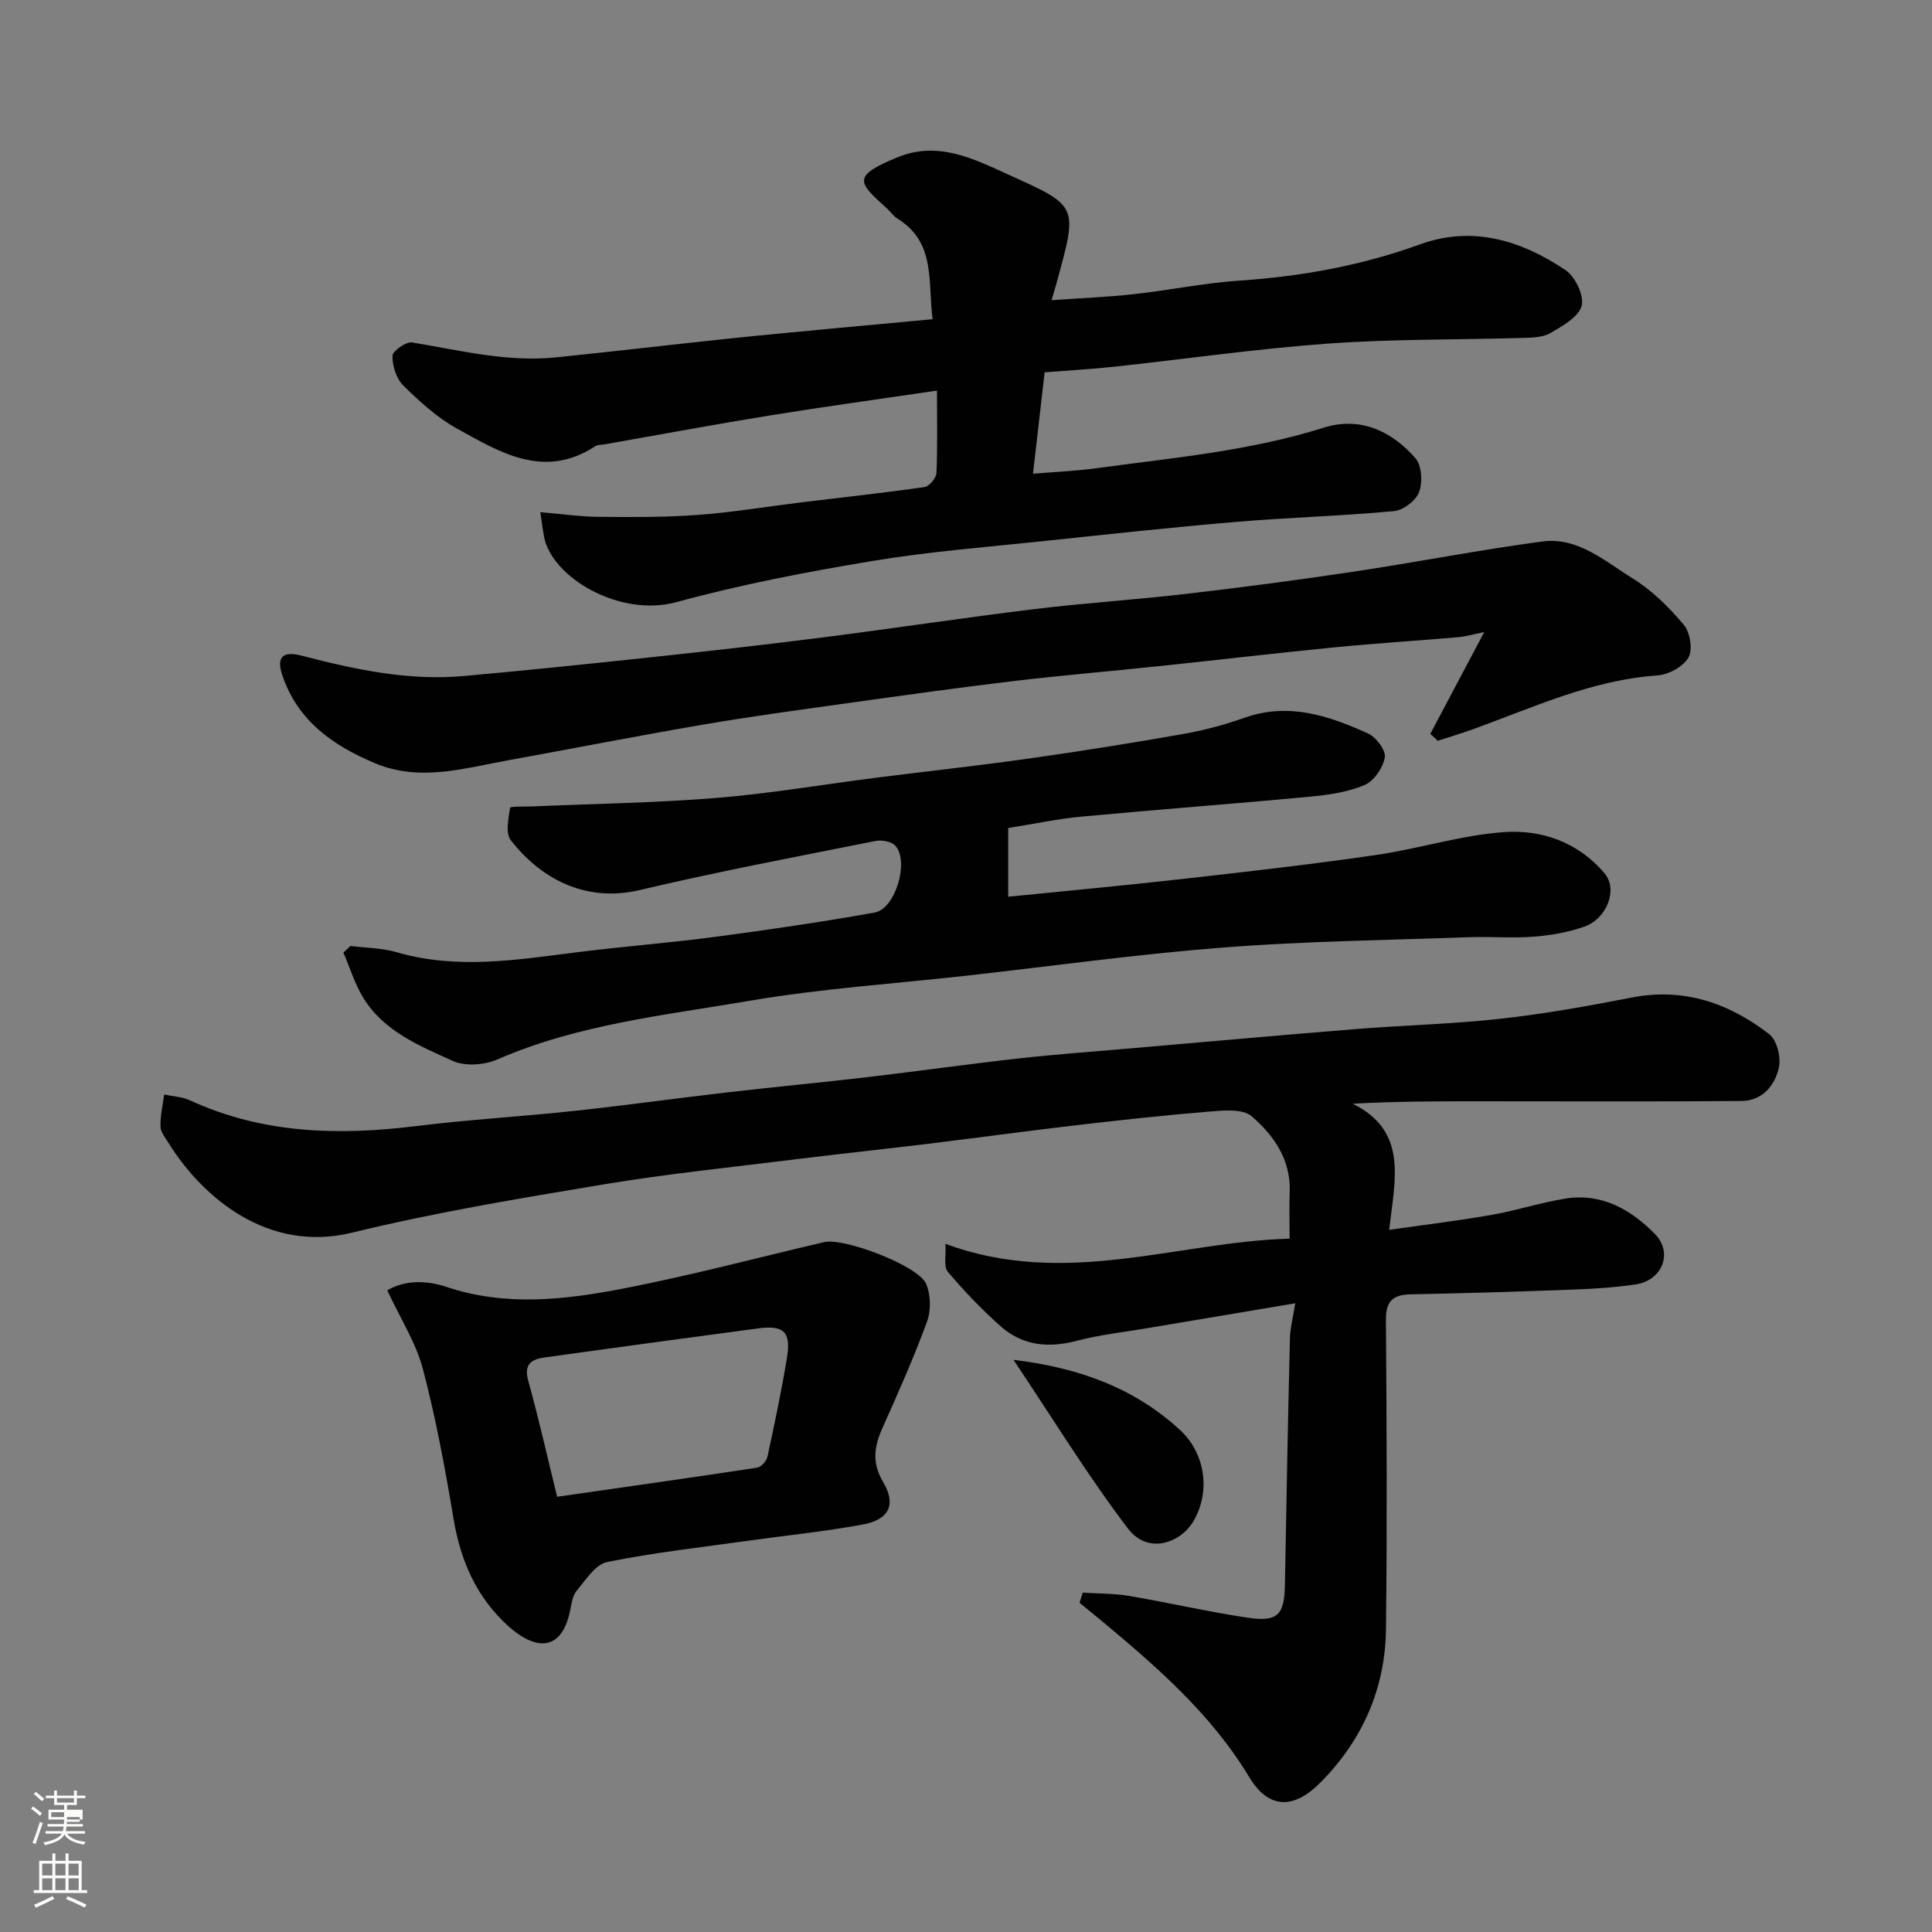<svg enable-background="new 0 0 400 400" viewBox="0 0 400 400" xmlns="http://www.w3.org/2000/svg"><rect x="0" y="0" width="400" height="400" fill="#808080" stroke="none"/><path d="m6.44 374.46.42-.45c.65.47 1.27.95 1.85 1.44l-.45.49c-.65-.56-1.25-1.06-1.82-1.48m.93 7.33-.63-.26c.55-1.36 1.05-2.8 1.52-4.33.19.1.38.19.59.27-.46 1.29-.95 2.73-1.48 4.32m-.38-10.38.44-.42c.43.34 1.01.82 1.74 1.44l-.49.49c-.53-.51-1.09-1.01-1.69-1.51m2.5.35h1.72v-1.04h.59v1.04h3.52v-1.04h.59v1.04h1.75v.53h-1.75v1.42h-2.03v.97h3.22v2.03h-3.24c0 .35-.01.66-.03.93h3.32v.53h-3.37c-.03.27-.08.58-.15.94h3.96v.53h-3.71c.67.92 1.93 1.48 3.79 1.68-.13.24-.23.44-.29.59-2.13-.38-3.48-1.08-4.04-2.12-.43.97-1.77 1.72-4.03 2.23-.09-.19-.2-.37-.33-.55 2.1-.42 3.37-1.03 3.81-1.83h-3.36v-.53h3.58c.08-.29.13-.61.16-.94h-3.33v-.53h3.39c.02-.27.04-.58.04-.93h-3.23v-2.03h3.25v-.97h-2.07v-1.42h-1.73zm1.12 3.44v1h2.65c.01-.3.02-.44.01-.4v-.25-.35zm1.19-2h3.52v-.91h-3.52zm4.71 3h-2.63v.59c0 .15-.01.28-.01.4h2.64v-1.99z" fill="#fbfcfa"/><path d="m13.56 383.74h.63v1.52h2.72v6.07h1.13v.6h-11.06v-.6h1.13v-6.07h2.73v-1.52h.63v1.52h2.1v-1.52zm-2.69 8.83.38.56c-1.24.63-2.53 1.25-3.85 1.85-.1-.21-.21-.42-.34-.63 1.36-.55 2.63-1.15 3.81-1.78m-2.13-4.27h2.1v-2.45h-2.1zm0 3.04h2.1v-2.46h-2.1zm2.72-3.04h2.1v-2.45h-2.1zm0 3.04h2.1v-2.46h-2.1zm6.07 3.6c-1.41-.71-2.7-1.3-3.86-1.78l.35-.56c1.45.62 2.75 1.19 3.88 1.72zm-1.25-9.09h-2.1v2.45h2.1zm-2.09 5.49h2.1v-2.46h-2.1z" fill="#fbfcfa"/><g fill="#010101"><path d="m268.17 269.83c-10.81 1.82-20.77 3.49-30.74 5.17-4.83.82-9.74 1.34-14.45 2.59-5.92 1.56-11.3 1.03-15.87-3.05-3.89-3.47-7.53-7.27-10.89-11.25-.88-1.05-.33-3.31-.48-5.77 24.84 9.2 48.06-.43 71.26-1.07 0-3.86-.09-6.8.02-9.72.24-6.67-3.33-11.71-7.88-15.62-1.9-1.63-5.98-1.2-9.01-.95-9.32.76-18.62 1.79-27.91 2.88-9.92 1.16-19.82 2.52-29.73 3.73-9.28 1.13-18.57 2.11-27.85 3.26-13.33 1.66-26.7 3.02-39.94 5.23-17.36 2.89-34.78 5.79-51.86 9.96-17.42 4.25-30.96-7.39-37.89-18.49-.69-1.1-1.68-2.3-1.72-3.47-.06-2.21.47-4.43.76-6.65 1.8.39 3.75.46 5.38 1.22 15.04 6.93 30.75 7.29 46.83 5.31 10.92-1.35 21.93-1.98 32.88-3.16 10.58-1.14 21.13-2.62 31.71-3.84 9.62-1.11 19.26-2.01 28.88-3.14 10.41-1.22 20.79-2.7 31.2-3.86 7.85-.87 15.73-1.43 23.6-2.12 15.4-1.33 30.8-2.72 46.21-3.96 10.02-.8 20.1-1.04 30.09-2.15 9.07-1.01 18.09-2.63 27.06-4.38 10.81-2.11 20.14 1.16 28.47 7.58 1.57 1.21 2.46 4.74 2.01 6.85-.79 3.76-3.44 6.95-7.73 6.99-18.16.15-36.33.06-54.49.06-8.45 0-16.9 0-26.02.5 11.51 5.75 8.72 15.59 7.55 26.12 7.59-1.09 14.48-1.92 21.31-3.12 5.12-.9 10.12-2.56 15.25-3.37 7.47-1.18 13.54 2.33 18.46 7.35 3.84 3.93 1.47 9.63-4.02 10.44-4.22.62-8.51.9-12.77 1.06-11.26.42-22.53.77-33.8.99-3.7.07-5.14 1.42-5.11 5.32.16 21.33.26 42.66.01 63.99-.14 12.28-4.86 22.95-13.49 31.69-5.65 5.73-10.83 5.58-14.83-1.06-7.9-13.11-19.17-22.85-30.68-32.45-1.47-1.22-2.96-2.42-4.44-3.63.22-.7.43-1.4.65-2.1 3.21.21 6.46.15 9.61.68 8.19 1.39 16.3 3.27 24.51 4.5 6.31.94 7.64-.58 7.75-6.85.3-16.93.62-33.86 1.03-50.79.03-2.22.63-4.43 1.11-7.45z"/><path d="m193.99 80.87c-12.01 1.77-23.33 3.32-34.62 5.15-11.43 1.85-22.81 3.98-34.21 5.98-.65.11-1.41.05-1.92.39-10.59 6.92-19.71 1.28-28.65-3.67-4.1-2.27-7.73-5.59-11.1-8.91-1.44-1.42-2.26-4.06-2.24-6.13.01-.99 2.8-2.98 4.04-2.78 9.89 1.62 19.68 4.13 29.82 3.09 11.91-1.22 23.8-2.62 35.71-3.88 7.19-.76 14.39-1.41 21.59-2.1 6.68-.63 13.37-1.24 20.68-1.92-1.04-7.81.73-15.92-7.34-20.87-.83-.51-1.4-1.42-2.14-2.09-5.91-5.33-7.4-6.63 2.2-10.56 8.46-3.47 15.8.35 22.88 3.54 14.71 6.64 14.46 6.39 10.06 22.48-.25.92-.53 1.83-1.03 3.56 6.04-.43 11.57-.64 17.06-1.25 7.32-.81 14.58-2.32 21.91-2.81 12.8-.86 25.21-3.11 37.32-7.5 10.86-3.94 20.99-.81 30.12 5.34 2.01 1.35 3.89 5.31 3.33 7.39-.63 2.31-3.94 4.16-6.42 5.62-1.57.92-3.77.97-5.7 1.02-13.43.4-26.9.21-40.29 1.17-14.88 1.07-29.67 3.21-44.51 4.81-4.58.49-9.19.74-14.26 1.14-.78 6.77-1.55 13.53-2.41 21 4.67-.39 8.89-.56 13.05-1.13 15.83-2.16 31.77-3.55 47.16-8.41 7.46-2.35 14.03.66 18.97 6.33 1.32 1.51 1.51 4.98.76 7.01-.65 1.76-3.27 3.76-5.18 3.94-10.83 1.01-21.72 1.31-32.56 2.22-13.08 1.1-26.14 2.52-39.2 3.9-12.07 1.28-24.2 2.21-36.16 4.19-13.64 2.26-27.29 4.88-40.61 8.52-11.89 3.25-25.87-5.16-27.45-13.49-.29-1.55-.49-3.11-.79-5.12 4.45.37 8.32.93 12.2.97 6.85.06 13.72.1 20.54-.41 7.17-.53 14.3-1.74 21.45-2.61 8.46-1.03 16.93-1.94 25.36-3.15.98-.14 2.42-1.86 2.47-2.91.24-5.45.11-10.93.11-17.06z"/><path d="m72.56 195.85c3.2.41 6.52.41 9.58 1.3 12.6 3.67 25.11 1.53 37.68-.04 9.44-1.18 18.94-1.91 28.37-3.16 11-1.46 21.99-3.06 32.91-5.02 4.3-.77 7.2-10.64 4.26-13.84-.8-.87-2.8-1.23-4.07-.98-16.28 3.25-32.61 6.33-48.76 10.15-11.54 2.73-20.75-2.56-26.78-10.31-1.13-1.46-.49-4.49-.14-6.71.05-.33 3.01-.21 4.62-.28 12.71-.55 25.45-.73 38.12-1.76 11.08-.9 22.08-2.79 33.12-4.19 10.56-1.34 21.14-2.49 31.68-3.98 10.66-1.51 21.3-3.21 31.9-5.08 4.31-.76 8.59-1.93 12.72-3.38 9.09-3.19 17.37-.37 25.45 3.28 1.67.75 3.74 3.5 3.49 4.96-.37 2.15-2.26 4.92-4.2 5.73-3.53 1.48-7.54 2.05-11.41 2.41-15.71 1.48-31.46 2.65-47.17 4.12-4.86.45-9.66 1.48-15.19 2.36v14.23c11.97-1.21 24.05-2.32 36.09-3.68 13.34-1.5 26.69-3.02 39.98-4.95 8.85-1.28 17.53-4.07 26.4-4.74 7.96-.61 15.59 2.09 21.03 8.57 2.77 3.3.45 9.37-4.26 11.01-3.34 1.16-6.95 1.79-10.48 2.06-4.47.34-8.99-.05-13.49.11-16.86.61-33.76.81-50.58 2.12-17.81 1.38-35.53 3.85-53.29 5.84-14.99 1.68-30.09 2.66-44.94 5.2-17.59 3.01-35.52 4.86-52.2 12.14-2.68 1.17-6.68 1.47-9.23.32-6.91-3.12-14.25-6.11-18.51-13-1.79-2.9-2.8-6.27-4.16-9.43.48-.47.97-.93 1.46-1.38z"/><path d="m296.13 151.94c3.57-6.74 7.15-13.49 11.16-21.07-2.24.45-3.83.92-5.45 1.06-8.53.74-17.08 1.27-25.59 2.1-12.08 1.19-24.13 2.61-36.2 3.88-10.13 1.07-20.28 1.91-30.38 3.12-11.7 1.4-23.37 3.04-35.03 4.67-9.72 1.36-19.44 2.67-29.11 4.33-13.49 2.31-26.92 4.95-40.39 7.39-9.12 1.65-18.2 4.48-27.49.6-8.73-3.65-16-8.79-19.19-18.17-1.3-3.82.07-5.13 4.01-4.1 11.01 2.87 22.11 5.24 33.58 4.21 13.08-1.18 26.14-2.53 39.2-3.93 11.74-1.26 23.47-2.57 35.18-4.07 14.61-1.86 29.17-4.08 43.79-5.86 10.43-1.27 20.94-1.93 31.38-3.15 11.54-1.34 23.07-2.86 34.56-4.58 13.08-1.96 26.07-4.52 39.17-6.26 7.36-.98 12.95 4.1 18.69 7.64 4.01 2.47 7.54 5.99 10.59 9.61 1.31 1.55 1.9 5.17.97 6.78-1.09 1.89-4.13 3.54-6.43 3.7-13.63.95-25.79 6.66-38.32 11.19-2.36.85-4.77 1.57-7.16 2.34-.52-.48-1.03-.95-1.54-1.43z"/><path d="m80.18 267.15c3.82-2.28 8.49-1.97 12.16-.74 12.41 4.17 24.73 2.69 36.96.32 13.87-2.7 27.56-6.35 41.33-9.56 4.11-.96 19.46 4.86 21.1 8.61.98 2.25 1.06 5.51.21 7.83-2.74 7.48-5.99 14.79-9.25 22.07-1.71 3.82-2.2 7.18.14 11.13 2.79 4.71 1.28 7.82-4.27 8.84-7.87 1.45-15.86 2.24-23.79 3.36-9.71 1.36-19.48 2.44-29.07 4.39-2.42.49-4.42 3.7-6.29 5.93-.87 1.04-1.09 2.7-1.38 4.13-1.86 9.09-7.69 7.81-12.75 3.25-6.56-5.91-9.9-13.46-11.36-22.16-1.75-10.43-3.67-20.88-6.36-31.1-1.42-5.41-4.62-10.36-7.38-16.3zm35.17 42.74c14.04-2.02 27.74-3.95 41.42-6.03.83-.13 1.93-1.37 2.12-2.26 1.48-6.83 2.93-13.68 4.05-20.57.86-5.29-.66-6.7-5.98-6-14.72 1.95-29.43 3.96-44.13 6-2.75.38-4.44 1.34-3.46 4.87 2.18 7.8 3.94 15.72 5.98 23.99z"/><path d="m209.83 281.54c13.74 1.64 25.25 5.96 34.58 14.62 4.74 4.4 6.44 12.03 2.82 18.55-2.6 4.68-9.47 7.31-13.71 1.75-8.26-10.85-15.4-22.55-23.69-34.92z"/></g></svg>